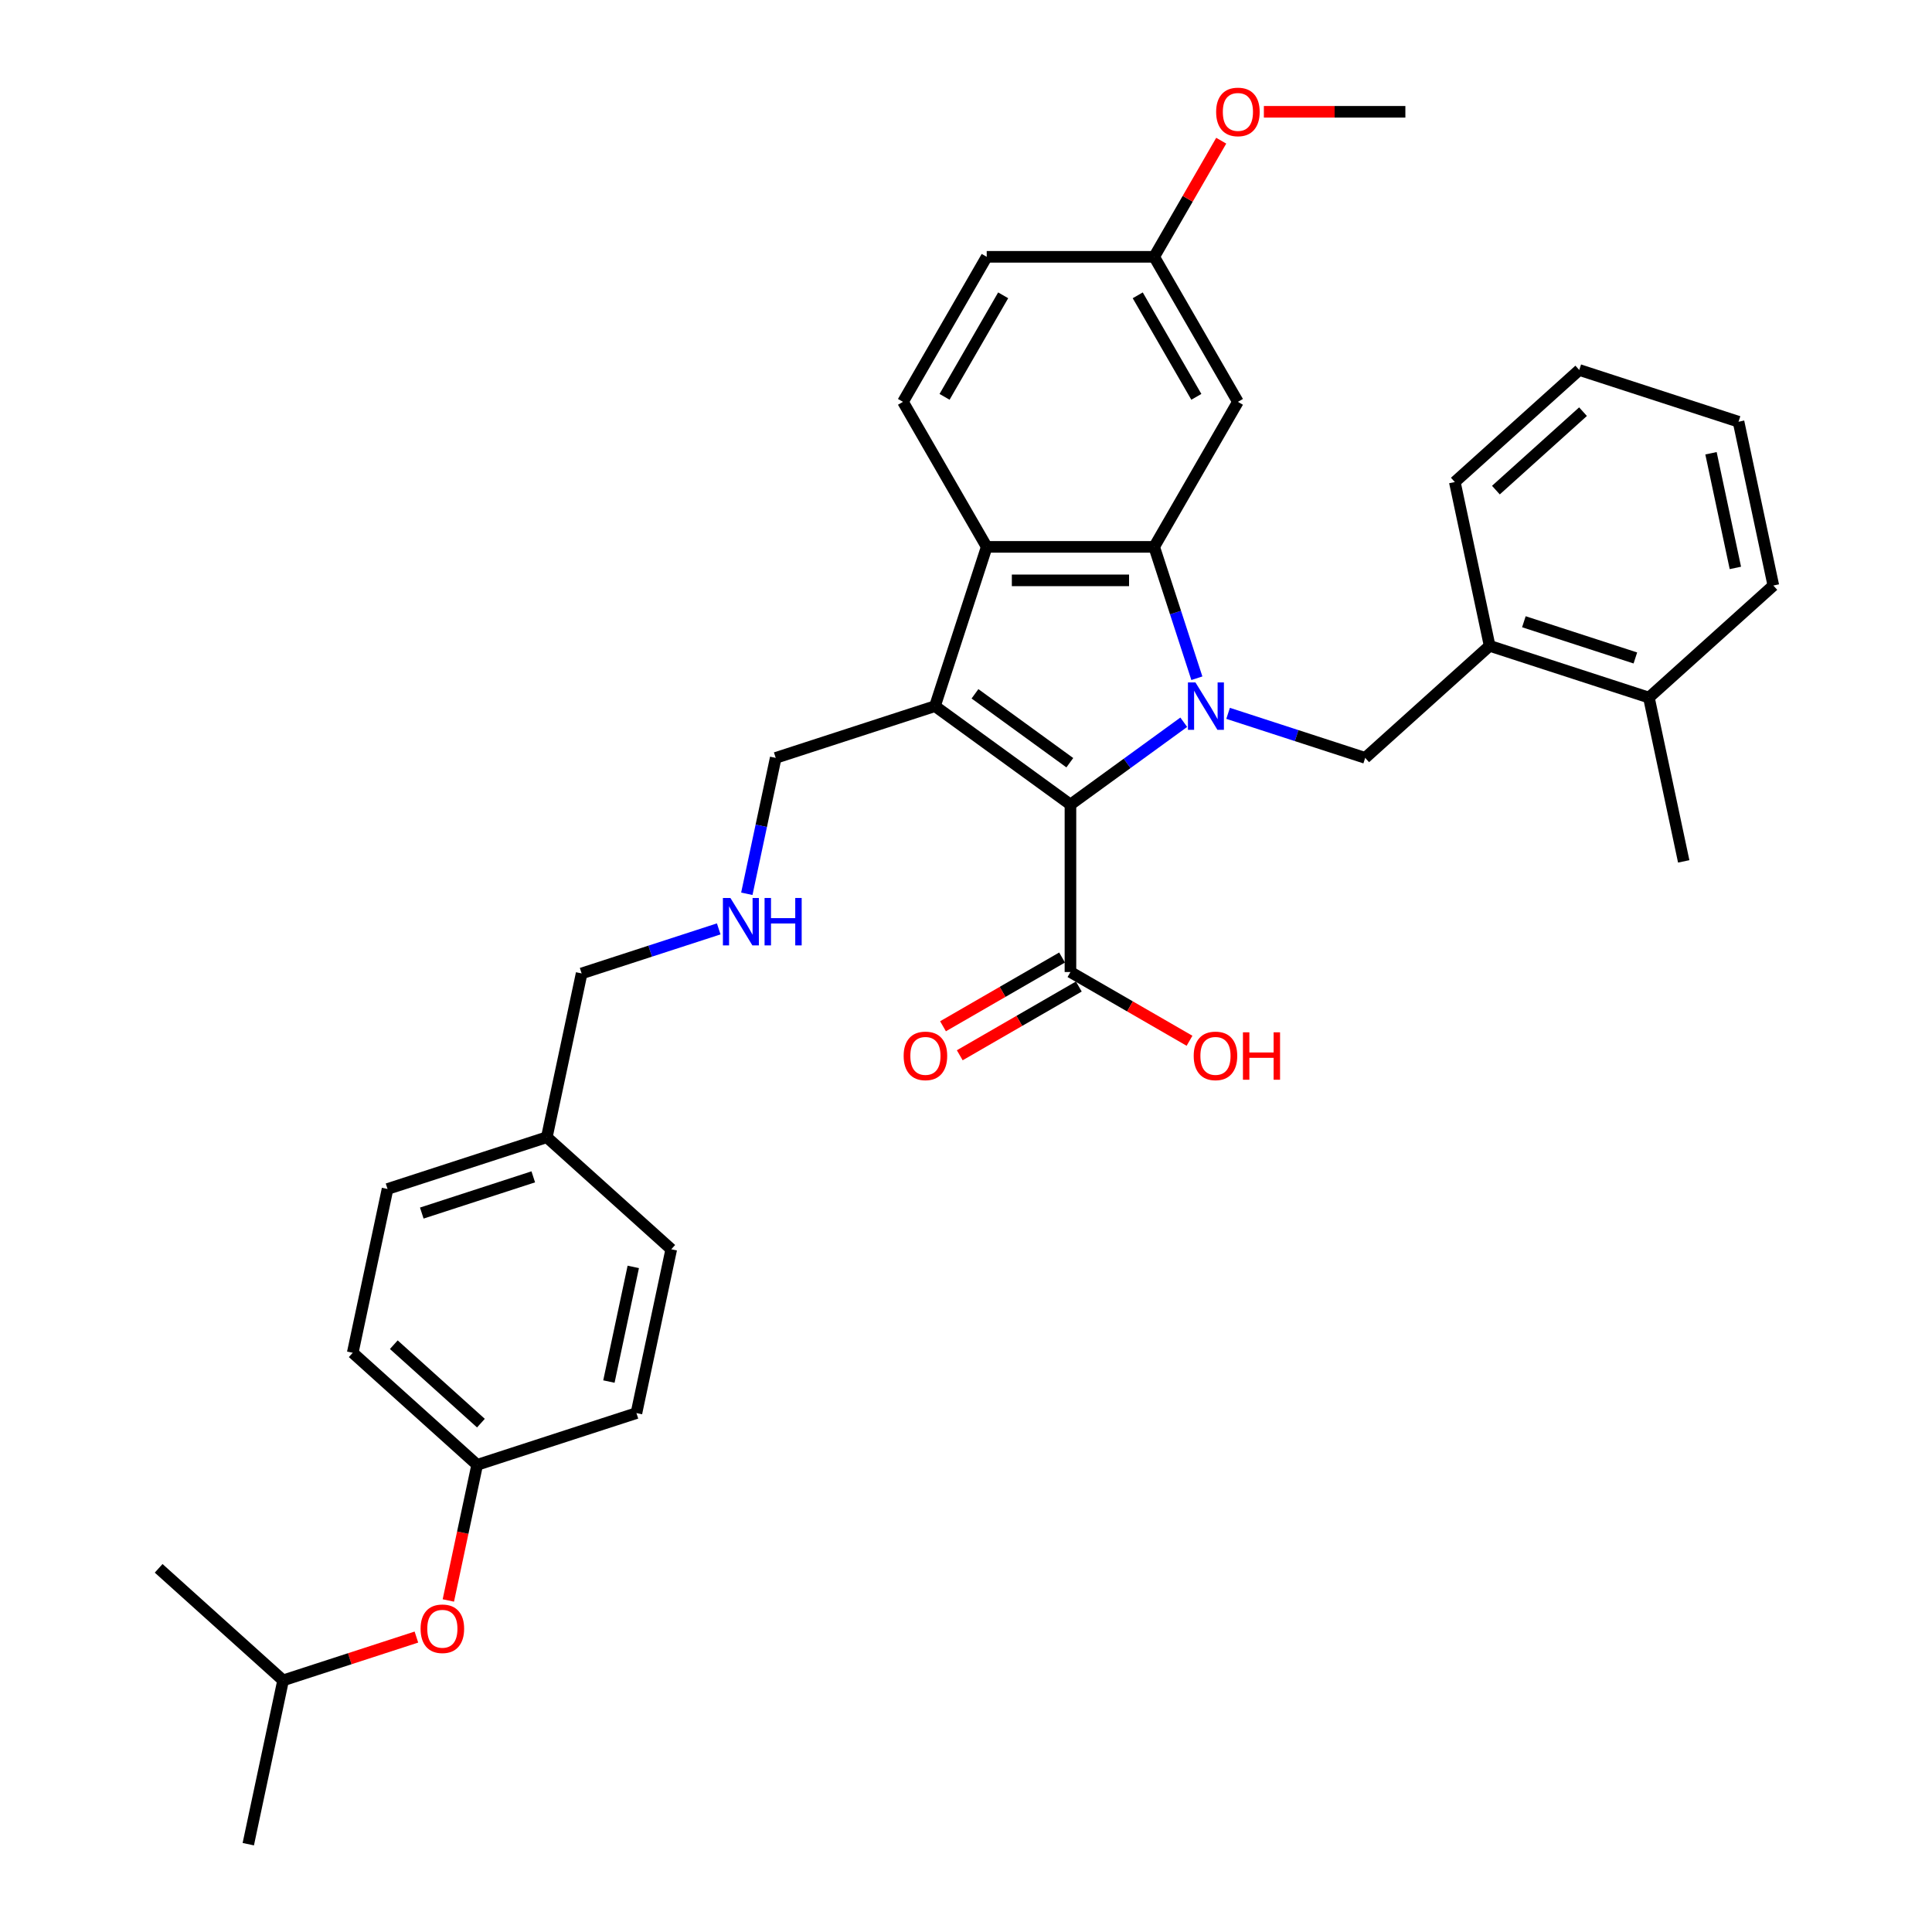 <?xml version='1.0' encoding='iso-8859-1'?>
<svg version='1.1' baseProfile='full'
              xmlns='http://www.w3.org/2000/svg'
                      xmlns:rdkit='http://www.rdkit.org/xml'
                      xmlns:xlink='http://www.w3.org/1999/xlink'
                  xml:space='preserve'
width='1000px' height='1000px' viewBox='0 0 1000 1000'>
<!-- END OF HEADER -->
<rect style='opacity:1.0;fill:#FFFFFF;stroke:none' width='1000' height='1000' x='0' y='0'> </rect>
<path class='bond-0' d='M 612.711,373.832 L 583.387,395.137' style='fill:none;fill-rule:evenodd;stroke:#0000FF;stroke-width:6px;stroke-linecap:butt;stroke-linejoin:miter;stroke-opacity:1' />
<path class='bond-0' d='M 583.387,395.137 L 554.063,416.442' style='fill:none;fill-rule:evenodd;stroke:#000000;stroke-width:6px;stroke-linecap:butt;stroke-linejoin:miter;stroke-opacity:1' />
<path class='bond-2' d='M 619.495,351.054 L 608.448,317.057' style='fill:none;fill-rule:evenodd;stroke:#0000FF;stroke-width:6px;stroke-linecap:butt;stroke-linejoin:miter;stroke-opacity:1' />
<path class='bond-2' d='M 608.448,317.057 L 597.402,283.06' style='fill:none;fill-rule:evenodd;stroke:#000000;stroke-width:6px;stroke-linecap:butt;stroke-linejoin:miter;stroke-opacity:1' />
<path class='bond-4' d='M 635.663,369.223 L 671.142,380.751' style='fill:none;fill-rule:evenodd;stroke:#0000FF;stroke-width:6px;stroke-linecap:butt;stroke-linejoin:miter;stroke-opacity:1' />
<path class='bond-4' d='M 671.142,380.751 L 706.621,392.279' style='fill:none;fill-rule:evenodd;stroke:#000000;stroke-width:6px;stroke-linecap:butt;stroke-linejoin:miter;stroke-opacity:1' />
<path class='bond-1' d='M 554.063,416.442 L 483.94,365.495' style='fill:none;fill-rule:evenodd;stroke:#000000;stroke-width:6px;stroke-linecap:butt;stroke-linejoin:miter;stroke-opacity:1' />
<path class='bond-1' d='M 553.734,394.775 L 504.648,359.112' style='fill:none;fill-rule:evenodd;stroke:#000000;stroke-width:6px;stroke-linecap:butt;stroke-linejoin:miter;stroke-opacity:1' />
<path class='bond-5' d='M 554.063,416.442 L 554.063,503.119' style='fill:none;fill-rule:evenodd;stroke:#000000;stroke-width:6px;stroke-linecap:butt;stroke-linejoin:miter;stroke-opacity:1' />
<path class='bond-10' d='M 483.94,365.495 L 401.506,392.279' style='fill:none;fill-rule:evenodd;stroke:#000000;stroke-width:6px;stroke-linecap:butt;stroke-linejoin:miter;stroke-opacity:1' />
<path class='bond-34' d='M 483.94,365.495 L 510.725,283.06' style='fill:none;fill-rule:evenodd;stroke:#000000;stroke-width:6px;stroke-linecap:butt;stroke-linejoin:miter;stroke-opacity:1' />
<path class='bond-3' d='M 597.402,283.06 L 510.725,283.06' style='fill:none;fill-rule:evenodd;stroke:#000000;stroke-width:6px;stroke-linecap:butt;stroke-linejoin:miter;stroke-opacity:1' />
<path class='bond-3' d='M 584.4,300.395 L 523.727,300.395' style='fill:none;fill-rule:evenodd;stroke:#000000;stroke-width:6px;stroke-linecap:butt;stroke-linejoin:miter;stroke-opacity:1' />
<path class='bond-6' d='M 597.402,283.06 L 640.74,207.996' style='fill:none;fill-rule:evenodd;stroke:#000000;stroke-width:6px;stroke-linecap:butt;stroke-linejoin:miter;stroke-opacity:1' />
<path class='bond-7' d='M 510.725,283.06 L 467.387,207.996' style='fill:none;fill-rule:evenodd;stroke:#000000;stroke-width:6px;stroke-linecap:butt;stroke-linejoin:miter;stroke-opacity:1' />
<path class='bond-8' d='M 706.621,392.279 L 771.035,334.281' style='fill:none;fill-rule:evenodd;stroke:#000000;stroke-width:6px;stroke-linecap:butt;stroke-linejoin:miter;stroke-opacity:1' />
<path class='bond-9' d='M 549.73,495.612 L 518.915,513.403' style='fill:none;fill-rule:evenodd;stroke:#000000;stroke-width:6px;stroke-linecap:butt;stroke-linejoin:miter;stroke-opacity:1' />
<path class='bond-9' d='M 518.915,513.403 L 488.1,531.194' style='fill:none;fill-rule:evenodd;stroke:#FF0000;stroke-width:6px;stroke-linecap:butt;stroke-linejoin:miter;stroke-opacity:1' />
<path class='bond-9' d='M 558.397,510.625 L 527.583,528.416' style='fill:none;fill-rule:evenodd;stroke:#000000;stroke-width:6px;stroke-linecap:butt;stroke-linejoin:miter;stroke-opacity:1' />
<path class='bond-9' d='M 527.583,528.416 L 496.768,546.207' style='fill:none;fill-rule:evenodd;stroke:#FF0000;stroke-width:6px;stroke-linecap:butt;stroke-linejoin:miter;stroke-opacity:1' />
<path class='bond-16' d='M 554.063,503.119 L 584.878,520.91' style='fill:none;fill-rule:evenodd;stroke:#000000;stroke-width:6px;stroke-linecap:butt;stroke-linejoin:miter;stroke-opacity:1' />
<path class='bond-16' d='M 584.878,520.91 L 615.693,538.701' style='fill:none;fill-rule:evenodd;stroke:#FF0000;stroke-width:6px;stroke-linecap:butt;stroke-linejoin:miter;stroke-opacity:1' />
<path class='bond-13' d='M 640.74,207.996 L 597.402,132.931' style='fill:none;fill-rule:evenodd;stroke:#000000;stroke-width:6px;stroke-linecap:butt;stroke-linejoin:miter;stroke-opacity:1' />
<path class='bond-13' d='M 619.227,205.404 L 588.89,152.858' style='fill:none;fill-rule:evenodd;stroke:#000000;stroke-width:6px;stroke-linecap:butt;stroke-linejoin:miter;stroke-opacity:1' />
<path class='bond-35' d='M 467.387,207.996 L 510.725,132.931' style='fill:none;fill-rule:evenodd;stroke:#000000;stroke-width:6px;stroke-linecap:butt;stroke-linejoin:miter;stroke-opacity:1' />
<path class='bond-35' d='M 488.9,205.404 L 519.237,152.858' style='fill:none;fill-rule:evenodd;stroke:#000000;stroke-width:6px;stroke-linecap:butt;stroke-linejoin:miter;stroke-opacity:1' />
<path class='bond-11' d='M 771.035,334.281 L 853.469,361.066' style='fill:none;fill-rule:evenodd;stroke:#000000;stroke-width:6px;stroke-linecap:butt;stroke-linejoin:miter;stroke-opacity:1' />
<path class='bond-11' d='M 788.757,321.812 L 846.461,340.561' style='fill:none;fill-rule:evenodd;stroke:#000000;stroke-width:6px;stroke-linecap:butt;stroke-linejoin:miter;stroke-opacity:1' />
<path class='bond-25' d='M 771.035,334.281 L 753.014,249.498' style='fill:none;fill-rule:evenodd;stroke:#000000;stroke-width:6px;stroke-linecap:butt;stroke-linejoin:miter;stroke-opacity:1' />
<path class='bond-12' d='M 401.506,392.279 L 394.03,427.45' style='fill:none;fill-rule:evenodd;stroke:#000000;stroke-width:6px;stroke-linecap:butt;stroke-linejoin:miter;stroke-opacity:1' />
<path class='bond-12' d='M 394.03,427.45 L 386.554,462.622' style='fill:none;fill-rule:evenodd;stroke:#0000FF;stroke-width:6px;stroke-linecap:butt;stroke-linejoin:miter;stroke-opacity:1' />
<path class='bond-27' d='M 853.469,361.066 L 871.49,445.849' style='fill:none;fill-rule:evenodd;stroke:#000000;stroke-width:6px;stroke-linecap:butt;stroke-linejoin:miter;stroke-opacity:1' />
<path class='bond-28' d='M 853.469,361.066 L 917.883,303.068' style='fill:none;fill-rule:evenodd;stroke:#000000;stroke-width:6px;stroke-linecap:butt;stroke-linejoin:miter;stroke-opacity:1' />
<path class='bond-24' d='M 372.009,480.791 L 336.529,492.319' style='fill:none;fill-rule:evenodd;stroke:#0000FF;stroke-width:6px;stroke-linecap:butt;stroke-linejoin:miter;stroke-opacity:1' />
<path class='bond-24' d='M 336.529,492.319 L 301.05,503.847' style='fill:none;fill-rule:evenodd;stroke:#000000;stroke-width:6px;stroke-linecap:butt;stroke-linejoin:miter;stroke-opacity:1' />
<path class='bond-17' d='M 597.402,132.931 L 510.725,132.931' style='fill:none;fill-rule:evenodd;stroke:#000000;stroke-width:6px;stroke-linecap:butt;stroke-linejoin:miter;stroke-opacity:1' />
<path class='bond-23' d='M 597.402,132.931 L 614.752,102.879' style='fill:none;fill-rule:evenodd;stroke:#000000;stroke-width:6px;stroke-linecap:butt;stroke-linejoin:miter;stroke-opacity:1' />
<path class='bond-23' d='M 614.752,102.879 L 632.103,72.827' style='fill:none;fill-rule:evenodd;stroke:#FF0000;stroke-width:6px;stroke-linecap:butt;stroke-linejoin:miter;stroke-opacity:1' />
<path class='bond-14' d='M 232.064,828.399 L 239.525,793.297' style='fill:none;fill-rule:evenodd;stroke:#FF0000;stroke-width:6px;stroke-linecap:butt;stroke-linejoin:miter;stroke-opacity:1' />
<path class='bond-14' d='M 239.525,793.297 L 246.986,758.195' style='fill:none;fill-rule:evenodd;stroke:#000000;stroke-width:6px;stroke-linecap:butt;stroke-linejoin:miter;stroke-opacity:1' />
<path class='bond-26' d='M 215.53,847.343 L 181.031,858.553' style='fill:none;fill-rule:evenodd;stroke:#FF0000;stroke-width:6px;stroke-linecap:butt;stroke-linejoin:miter;stroke-opacity:1' />
<path class='bond-26' d='M 181.031,858.553 L 146.531,869.763' style='fill:none;fill-rule:evenodd;stroke:#000000;stroke-width:6px;stroke-linecap:butt;stroke-linejoin:miter;stroke-opacity:1' />
<path class='bond-15' d='M 246.986,758.195 L 182.573,700.197' style='fill:none;fill-rule:evenodd;stroke:#000000;stroke-width:6px;stroke-linecap:butt;stroke-linejoin:miter;stroke-opacity:1' />
<path class='bond-15' d='M 248.924,736.613 L 203.835,696.014' style='fill:none;fill-rule:evenodd;stroke:#000000;stroke-width:6px;stroke-linecap:butt;stroke-linejoin:miter;stroke-opacity:1' />
<path class='bond-37' d='M 246.986,758.195 L 329.421,731.411' style='fill:none;fill-rule:evenodd;stroke:#000000;stroke-width:6px;stroke-linecap:butt;stroke-linejoin:miter;stroke-opacity:1' />
<path class='bond-18' d='M 283.029,588.63 L 301.05,503.847' style='fill:none;fill-rule:evenodd;stroke:#000000;stroke-width:6px;stroke-linecap:butt;stroke-linejoin:miter;stroke-opacity:1' />
<path class='bond-21' d='M 283.029,588.63 L 347.442,646.628' style='fill:none;fill-rule:evenodd;stroke:#000000;stroke-width:6px;stroke-linecap:butt;stroke-linejoin:miter;stroke-opacity:1' />
<path class='bond-22' d='M 283.029,588.63 L 200.594,615.414' style='fill:none;fill-rule:evenodd;stroke:#000000;stroke-width:6px;stroke-linecap:butt;stroke-linejoin:miter;stroke-opacity:1' />
<path class='bond-22' d='M 276.02,609.134 L 218.316,627.883' style='fill:none;fill-rule:evenodd;stroke:#000000;stroke-width:6px;stroke-linecap:butt;stroke-linejoin:miter;stroke-opacity:1' />
<path class='bond-19' d='M 329.421,731.411 L 347.442,646.628' style='fill:none;fill-rule:evenodd;stroke:#000000;stroke-width:6px;stroke-linecap:butt;stroke-linejoin:miter;stroke-opacity:1' />
<path class='bond-19' d='M 315.168,715.089 L 327.783,655.741' style='fill:none;fill-rule:evenodd;stroke:#000000;stroke-width:6px;stroke-linecap:butt;stroke-linejoin:miter;stroke-opacity:1' />
<path class='bond-20' d='M 182.573,700.197 L 200.594,615.414' style='fill:none;fill-rule:evenodd;stroke:#000000;stroke-width:6px;stroke-linecap:butt;stroke-linejoin:miter;stroke-opacity:1' />
<path class='bond-29' d='M 654.175,57.867 L 690.796,57.867' style='fill:none;fill-rule:evenodd;stroke:#FF0000;stroke-width:6px;stroke-linecap:butt;stroke-linejoin:miter;stroke-opacity:1' />
<path class='bond-29' d='M 690.796,57.867 L 727.417,57.867' style='fill:none;fill-rule:evenodd;stroke:#000000;stroke-width:6px;stroke-linecap:butt;stroke-linejoin:miter;stroke-opacity:1' />
<path class='bond-32' d='M 753.014,249.498 L 817.427,191.5' style='fill:none;fill-rule:evenodd;stroke:#000000;stroke-width:6px;stroke-linecap:butt;stroke-linejoin:miter;stroke-opacity:1' />
<path class='bond-32' d='M 774.275,253.681 L 819.365,213.082' style='fill:none;fill-rule:evenodd;stroke:#000000;stroke-width:6px;stroke-linecap:butt;stroke-linejoin:miter;stroke-opacity:1' />
<path class='bond-30' d='M 146.531,869.763 L 128.51,954.545' style='fill:none;fill-rule:evenodd;stroke:#000000;stroke-width:6px;stroke-linecap:butt;stroke-linejoin:miter;stroke-opacity:1' />
<path class='bond-31' d='M 146.531,869.763 L 82.117,811.764' style='fill:none;fill-rule:evenodd;stroke:#000000;stroke-width:6px;stroke-linecap:butt;stroke-linejoin:miter;stroke-opacity:1' />
<path class='bond-36' d='M 917.883,303.068 L 899.862,218.285' style='fill:none;fill-rule:evenodd;stroke:#000000;stroke-width:6px;stroke-linecap:butt;stroke-linejoin:miter;stroke-opacity:1' />
<path class='bond-36' d='M 898.223,293.954 L 885.608,234.606' style='fill:none;fill-rule:evenodd;stroke:#000000;stroke-width:6px;stroke-linecap:butt;stroke-linejoin:miter;stroke-opacity:1' />
<path class='bond-33' d='M 817.427,191.5 L 899.862,218.285' style='fill:none;fill-rule:evenodd;stroke:#000000;stroke-width:6px;stroke-linecap:butt;stroke-linejoin:miter;stroke-opacity:1' />
<path  class='atom-0' d='M 618.761 353.221
L 626.804 366.223
Q 627.602 367.505, 628.884 369.828
Q 630.167 372.151, 630.237 372.29
L 630.237 353.221
L 633.496 353.221
L 633.496 377.768
L 630.133 377.768
L 621.5 363.553
Q 620.494 361.889, 619.419 359.982
Q 618.379 358.075, 618.067 357.486
L 618.067 377.768
L 614.877 377.768
L 614.877 353.221
L 618.761 353.221
' fill='#0000FF'/>
<path  class='atom-10' d='M 467.731 546.527
Q 467.731 540.633, 470.643 537.339
Q 473.556 534.045, 478.999 534.045
Q 484.442 534.045, 487.355 537.339
Q 490.267 540.633, 490.267 546.527
Q 490.267 552.49, 487.32 555.888
Q 484.373 559.251, 478.999 559.251
Q 473.59 559.251, 470.643 555.888
Q 467.731 552.525, 467.731 546.527
M 478.999 556.477
Q 482.743 556.477, 484.754 553.981
Q 486.8 551.45, 486.8 546.527
Q 486.8 541.707, 484.754 539.281
Q 482.743 536.819, 478.999 536.819
Q 475.255 536.819, 473.209 539.246
Q 471.198 541.673, 471.198 546.527
Q 471.198 551.485, 473.209 553.981
Q 475.255 556.477, 478.999 556.477
' fill='#FF0000'/>
<path  class='atom-13' d='M 378.059 464.789
L 386.102 477.79
Q 386.9 479.073, 388.182 481.396
Q 389.465 483.719, 389.535 483.858
L 389.535 464.789
L 392.794 464.789
L 392.794 489.336
L 389.431 489.336
L 380.798 475.12
Q 379.792 473.456, 378.717 471.549
Q 377.677 469.643, 377.365 469.053
L 377.365 489.336
L 374.175 489.336
L 374.175 464.789
L 378.059 464.789
' fill='#0000FF'/>
<path  class='atom-13' d='M 395.741 464.789
L 399.069 464.789
L 399.069 475.224
L 411.62 475.224
L 411.62 464.789
L 414.948 464.789
L 414.948 489.336
L 411.62 489.336
L 411.62 477.998
L 399.069 477.998
L 399.069 489.336
L 395.741 489.336
L 395.741 464.789
' fill='#0000FF'/>
<path  class='atom-15' d='M 217.697 843.047
Q 217.697 837.153, 220.61 833.86
Q 223.522 830.566, 228.965 830.566
Q 234.409 830.566, 237.321 833.86
Q 240.233 837.153, 240.233 843.047
Q 240.233 849.011, 237.286 852.408
Q 234.339 855.772, 228.965 855.772
Q 223.557 855.772, 220.61 852.408
Q 217.697 849.045, 217.697 843.047
M 228.965 852.998
Q 232.71 852.998, 234.721 850.502
Q 236.766 847.971, 236.766 843.047
Q 236.766 838.228, 234.721 835.801
Q 232.71 833.34, 228.965 833.34
Q 225.221 833.34, 223.175 835.766
Q 221.164 838.193, 221.164 843.047
Q 221.164 848.005, 223.175 850.502
Q 225.221 852.998, 228.965 852.998
' fill='#FF0000'/>
<path  class='atom-17' d='M 617.86 546.527
Q 617.86 540.633, 620.772 537.339
Q 623.685 534.045, 629.128 534.045
Q 634.571 534.045, 637.484 537.339
Q 640.396 540.633, 640.396 546.527
Q 640.396 552.49, 637.449 555.888
Q 634.502 559.251, 629.128 559.251
Q 623.719 559.251, 620.772 555.888
Q 617.86 552.525, 617.86 546.527
M 629.128 556.477
Q 632.872 556.477, 634.883 553.981
Q 636.929 551.45, 636.929 546.527
Q 636.929 541.707, 634.883 539.281
Q 632.872 536.819, 629.128 536.819
Q 625.383 536.819, 623.338 539.246
Q 621.327 541.673, 621.327 546.527
Q 621.327 551.485, 623.338 553.981
Q 625.383 556.477, 629.128 556.477
' fill='#FF0000'/>
<path  class='atom-17' d='M 643.343 534.323
L 646.671 534.323
L 646.671 544.759
L 659.222 544.759
L 659.222 534.323
L 662.55 534.323
L 662.55 558.87
L 659.222 558.87
L 659.222 547.532
L 646.671 547.532
L 646.671 558.87
L 643.343 558.87
L 643.343 534.323
' fill='#FF0000'/>
<path  class='atom-24' d='M 629.472 57.936
Q 629.472 52.042, 632.385 48.748
Q 635.297 45.455, 640.74 45.455
Q 646.184 45.455, 649.096 48.748
Q 652.008 52.042, 652.008 57.936
Q 652.008 63.899, 649.061 67.297
Q 646.114 70.66, 640.74 70.66
Q 635.332 70.66, 632.385 67.297
Q 629.472 63.934, 629.472 57.936
M 640.74 67.886
Q 644.485 67.886, 646.496 65.39
Q 648.541 62.859, 648.541 57.936
Q 648.541 53.117, 646.496 50.69
Q 644.485 48.228, 640.74 48.228
Q 636.996 48.228, 634.95 50.655
Q 632.939 53.082, 632.939 57.936
Q 632.939 62.894, 634.95 65.39
Q 636.996 67.886, 640.74 67.886
' fill='#FF0000'/>
</svg>
